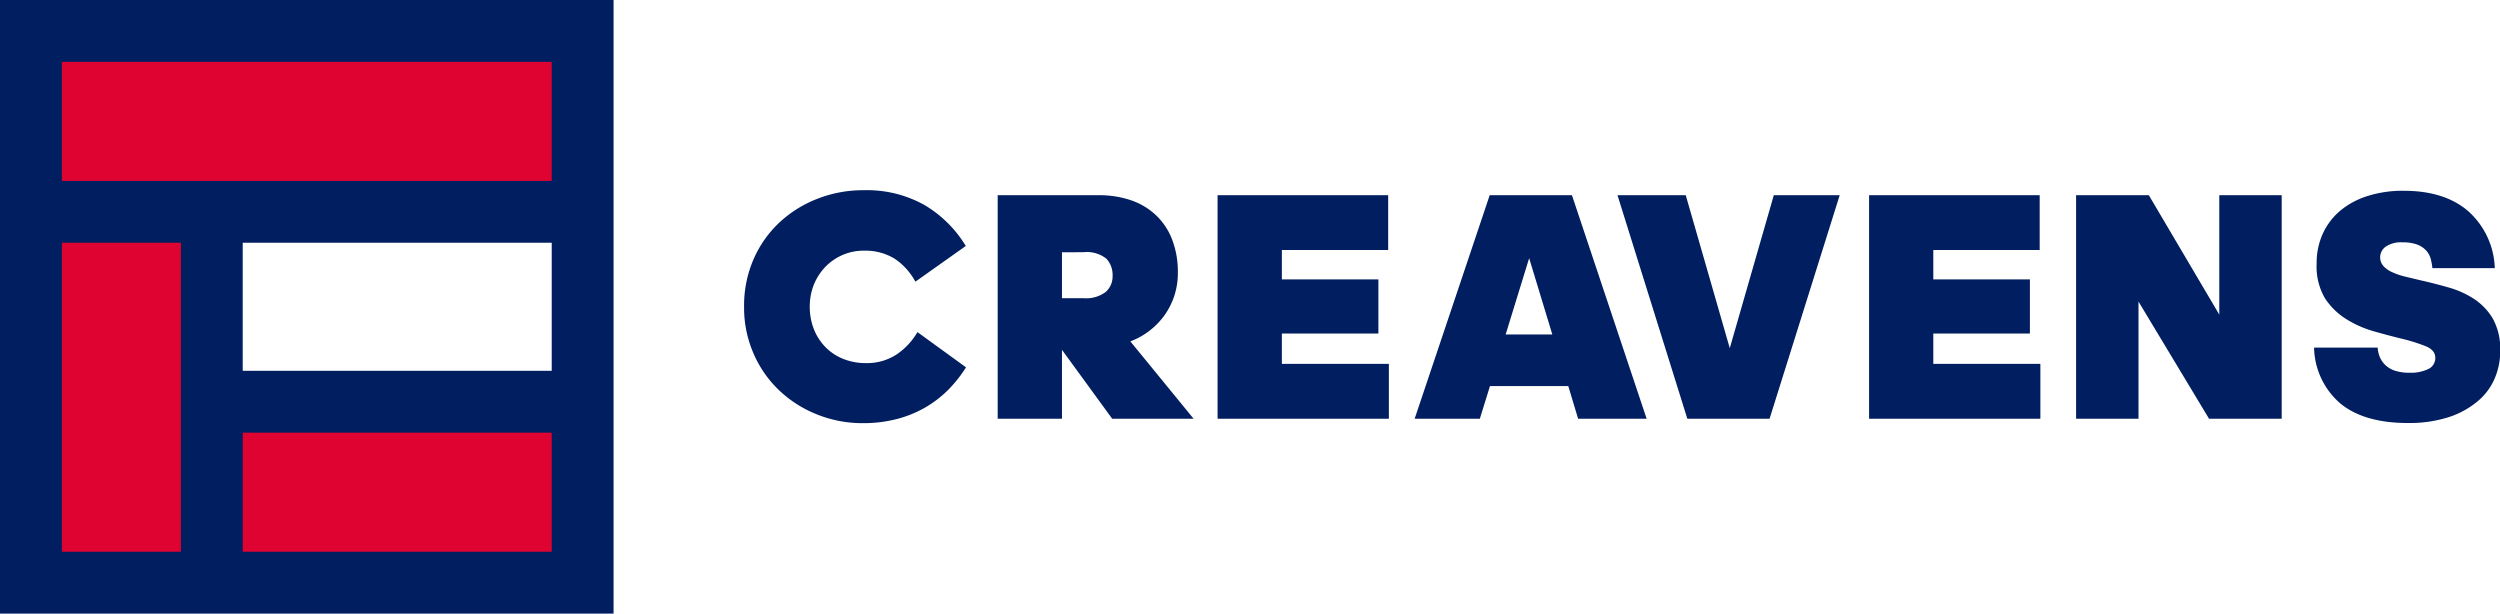 <?xml version="1.0" encoding="UTF-8"?>
<svg xmlns="http://www.w3.org/2000/svg" viewBox="0 0 360.51 88.48">
  <defs>
    <style>.cls-1{fill:#df0331;}.cls-2{fill:#011e60;}</style>
  </defs>
  <title>Creavens_logoAsset 5</title>
  <g id="Layer_2" data-name="Layer 2">
    <g id="Layer_1-2" data-name="Layer 1">
      <rect class="cls-1" x="-9.52" y="43.94" width="54.06" height="26.09" transform="translate(74.5 39.48) rotate(90)"></rect>
      <rect class="cls-1" x="30.45" y="57.93" width="53.57" height="26.09"></rect>
      <rect class="cls-1" x="4.46" y="4.46" width="79.56" height="26.09"></rect>
      <path class="cls-2" d="M0,0V88.48H88.48V0ZM8.92,79.56V35H26.09V79.56Zm70.64,0H35V62.39H79.56ZM35,53.47V35H79.56V53.47ZM79.56,26.09H8.92V8.92H79.56Z"></path>
      <path class="cls-2" d="M124.58,36.15a7.6,7.6,0,0,0-3.06.61,7.81,7.81,0,0,0-2.47,1.69A8.21,8.21,0,0,0,117.38,41a8.51,8.51,0,0,0-.61,3.22,8.8,8.8,0,0,0,.61,3.29,7.72,7.72,0,0,0,1.7,2.59,7.42,7.42,0,0,0,2.56,1.67,8.6,8.6,0,0,0,3.18.59,7.78,7.78,0,0,0,4.54-1.29,9.89,9.89,0,0,0,2.94-3.18l7,5.08a18.6,18.6,0,0,1-2.52,3.2,16.08,16.08,0,0,1-3.27,2.54,16.28,16.28,0,0,1-4.09,1.69,19,19,0,0,1-5,.62,17.51,17.51,0,0,1-6.66-1.28,16.94,16.94,0,0,1-5.45-3.5,16.07,16.07,0,0,1-3.67-5.32,16.47,16.47,0,0,1-1.34-6.7,16.75,16.75,0,0,1,1.36-6.82,16,16,0,0,1,3.74-5.32,17.08,17.08,0,0,1,5.51-3.43,18,18,0,0,1,6.65-1.22,17,17,0,0,1,8.71,2.11,17.19,17.19,0,0,1,6,5.93L132,40.62A9.21,9.21,0,0,0,129,37.3,8.06,8.06,0,0,0,124.58,36.15Z"></path>
      <path class="cls-2" d="M153.14,60.38h-9.27V28.15h14.58a14.25,14.25,0,0,1,4.59.71A9.91,9.91,0,0,1,166.66,31,9.5,9.5,0,0,1,169,34.48a12.84,12.84,0,0,1,.85,4.82,10.4,10.4,0,0,1-1.81,6A10.72,10.72,0,0,1,163,49.23l9.12,11.15H160.38l-7.24-9.93Zm0-24V43h3.1a4.72,4.72,0,0,0,3.2-.89,3,3,0,0,0,1-2.36,3.42,3.42,0,0,0-.89-2.44,4.5,4.5,0,0,0-3.3-.94Z"></path>
      <path class="cls-2" d="M175.58,28.15h24.6v7.9H184.85v4.24h13.92V48.1H184.85v4.37h15.43v7.91h-24.7Z"></path>
      <path class="cls-2" d="M226.15,55.67H214.86l-1.46,4.71H204l10.82-32.23h11.86l10.77,32.23h-9.88Zm-5.64-18.44-3.39,11h6.73Z"></path>
      <path class="cls-2" d="M243.32,60.38,233.25,28.15h9.84l6.35,22.06,6.35-22.06h9.5L255.18,60.38Z"></path>
      <path class="cls-2" d="M269.53,28.15h24.6v7.9H278.79v4.24h13.93V48.1H278.79v4.37h15.44v7.91h-24.7Z"></path>
      <path class="cls-2" d="M308.38,43.49V60.38h-9V28.15h10.49l10.16,17.22V28.15h9V60.38H318.55Z"></path>
      <path class="cls-2" d="M347.24,61q-6.3,0-9.73-2.8a10.88,10.88,0,0,1-3.81-8.07h9.17a4.29,4.29,0,0,0,.3,1.34,3.55,3.55,0,0,0,.78,1.15,3.7,3.7,0,0,0,1.39.83,6.61,6.61,0,0,0,2.14.3,5.73,5.73,0,0,0,2.7-.54,1.74,1.74,0,0,0,1-1.62c0-.72-.45-1.27-1.34-1.65a26,26,0,0,0-3.42-1.08c-1.28-.31-2.65-.67-4.09-1.08a15.47,15.47,0,0,1-4-1.77,9.93,9.93,0,0,1-3.06-3A9,9,0,0,1,334.07,38a10.13,10.13,0,0,1,.9-4.33,9.41,9.41,0,0,1,2.51-3.29,11.57,11.57,0,0,1,3.95-2.12,16.79,16.79,0,0,1,5.16-.75q6,0,9.4,3a11.49,11.49,0,0,1,3.77,8.16h-9a8.68,8.68,0,0,0-.22-1.27,3,3,0,0,0-.61-1.2,3.36,3.36,0,0,0-1.27-.9,5.76,5.76,0,0,0-2.19-.35,3.87,3.87,0,0,0-2.47.64,1.89,1.89,0,0,0-.32,2.75,3.54,3.54,0,0,0,1.24.89,9.88,9.88,0,0,0,1.84.64l2.25.54q1.89.42,3.93,1a13.41,13.41,0,0,1,3.74,1.64,8.77,8.77,0,0,1,2.78,2.87,9,9,0,0,1,1.08,4.66,9.93,9.93,0,0,1-.85,4.12A8.78,8.78,0,0,1,357.12,58,12.45,12.45,0,0,1,353,60.19,18.68,18.68,0,0,1,347.24,61Z"></path>
    </g>
  </g>
</svg>
